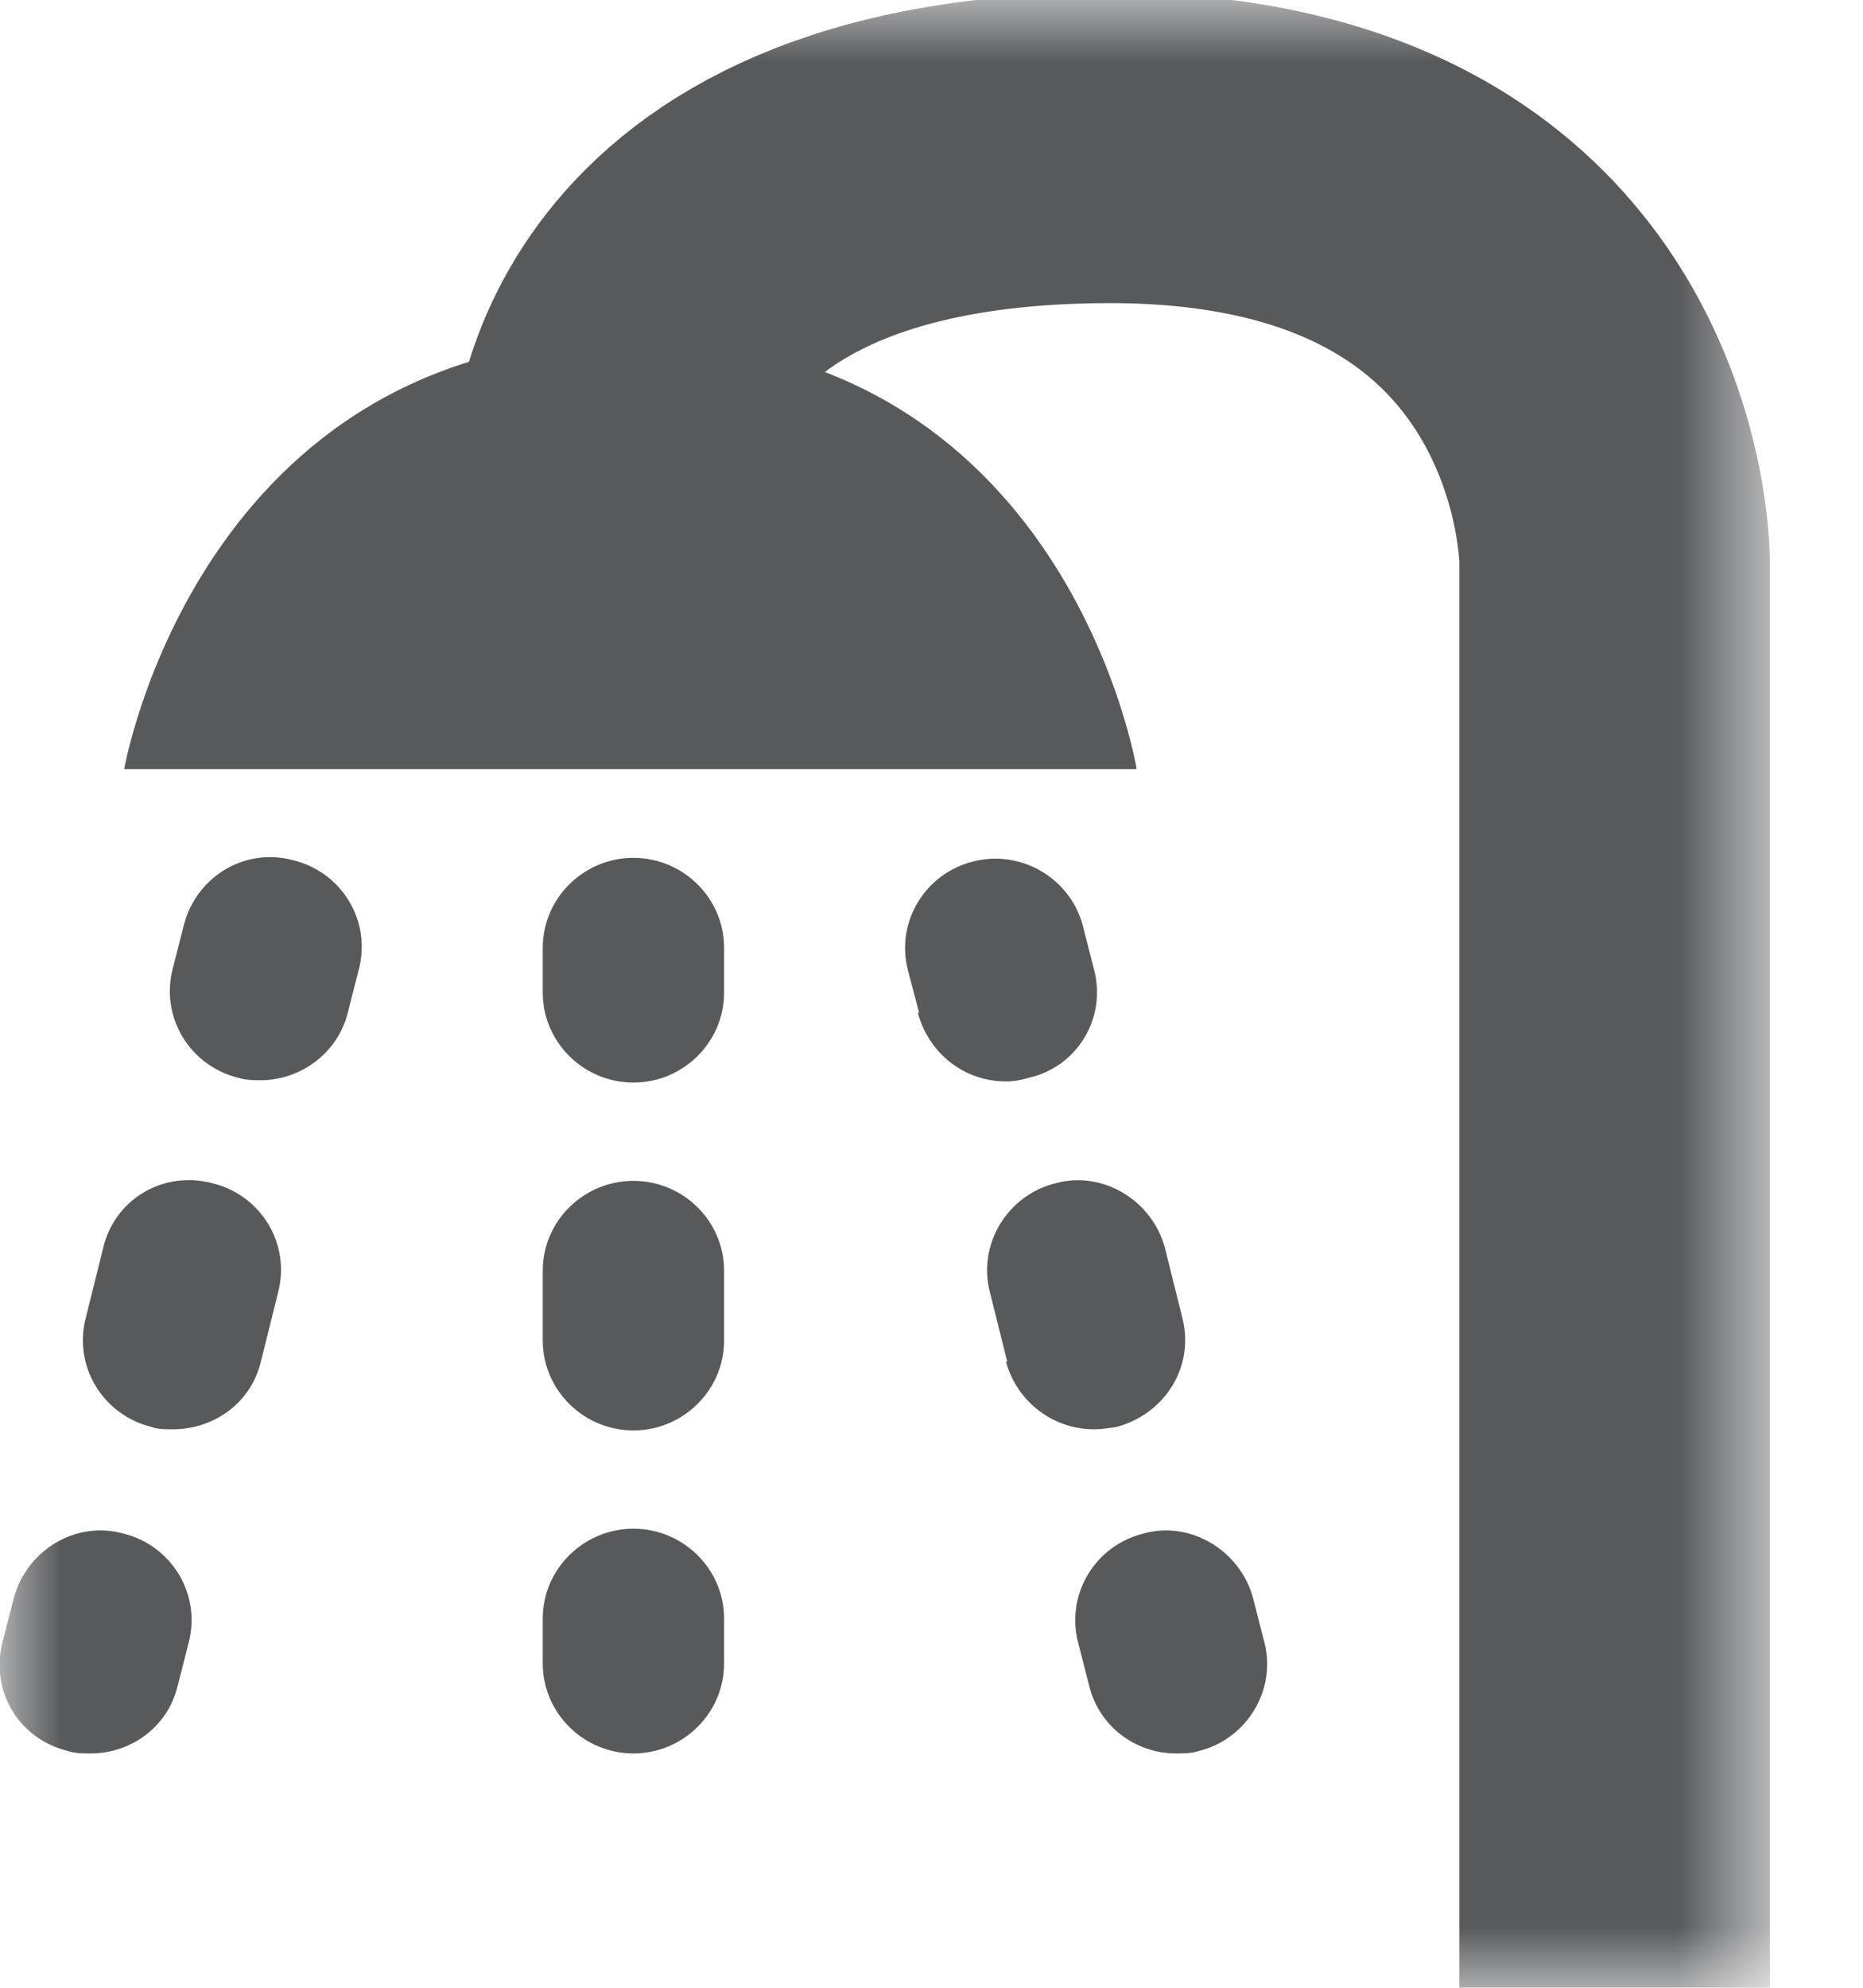 <svg width="15" height="16" viewBox="0 0 15 16" fill="none" xmlns="http://www.w3.org/2000/svg">
<g clip-path="url(#clip0_623_90)">
<mask id="mask0_623_90" style="mask-type:luminance" maskUnits="userSpaceOnUse" x="0" y="0" width="15" height="16">
<path d="M14.25 0H0V16H14.25V0Z" fill="white"/>
</mask>
<g mask="url(#mask0_623_90)">
<path d="M9.65 14.095C9.59 14.114 9.53 14.114 9.47 14.114C9.14 14.114 8.85 13.895 8.77 13.571L8.68 13.219C8.58 12.829 8.82 12.438 9.21 12.343C9.59 12.238 9.99 12.486 10.09 12.867L10.18 13.219C10.28 13.6 10.04 14 9.65 14.095Z" fill="#58595B"/>
<path d="M8.11 10.962L7.97 10.4C7.87 10.019 8.11 9.619 8.5 9.524C8.88 9.419 9.28 9.666 9.38 10.047L9.52 10.609C9.62 11 9.38 11.381 8.99 11.486C8.93 11.495 8.87 11.505 8.81 11.505C8.48 11.505 8.19 11.286 8.1 10.962" fill="#58595B"/>
<path d="M7.4 8.152L7.31 7.809C7.21 7.419 7.45 7.028 7.84 6.933C8.22 6.838 8.62 7.067 8.72 7.457L8.81 7.809C8.91 8.2 8.67 8.59 8.28 8.676C8.22 8.695 8.16 8.705 8.1 8.705C7.77 8.705 7.48 8.486 7.39 8.152" fill="#58595B"/>
<path d="M5.83 7.99C5.83 8.39 5.5 8.714 5.1 8.714C4.7 8.714 4.37 8.39 4.37 7.99V7.629C4.37 7.229 4.7 6.905 5.1 6.905C5.5 6.905 5.83 7.229 5.83 7.629V7.99Z" fill="#58595B"/>
<path d="M5.83 10.79C5.83 11.19 5.5 11.514 5.1 11.514C4.7 11.514 4.37 11.19 4.37 10.79V10.228C4.37 9.828 4.7 9.505 5.1 9.505C5.5 9.505 5.83 9.828 5.83 10.228V10.79Z" fill="#58595B"/>
<path d="M5.83 13.39C5.83 13.79 5.5 14.114 5.1 14.114C4.7 14.114 4.37 13.79 4.37 13.39V13.028C4.37 12.629 4.7 12.305 5.1 12.305C5.5 12.305 5.83 12.629 5.83 13.028V13.39Z" fill="#58595B"/>
<path d="M2.89 7.8L2.8 8.152C2.72 8.476 2.42 8.695 2.1 8.695C2.04 8.695 1.98 8.695 1.92 8.676C1.53 8.581 1.29 8.19 1.39 7.8L1.48 7.447C1.58 7.057 1.97 6.819 2.36 6.924C2.75 7.019 2.99 7.409 2.89 7.8Z" fill="#58595B"/>
<path d="M2.24 10.4L2.1 10.962C2.02 11.295 1.72 11.505 1.39 11.505C1.33 11.505 1.27 11.505 1.22 11.486C0.83 11.39 0.59 11 0.69 10.61L0.83 10.048C0.92 9.657 1.31 9.419 1.71 9.524C2.1 9.619 2.34 10.009 2.24 10.4Z" fill="#58595B"/>
<path d="M1.52 13.219L1.43 13.571C1.35 13.905 1.05 14.114 0.73 14.114C0.67 14.114 0.61 14.114 0.55 14.095C0.15 14 -0.08 13.609 0.02 13.219L0.11 12.867C0.21 12.486 0.6 12.238 0.99 12.343C1.38 12.438 1.62 12.829 1.52 13.219Z" fill="#58595B"/>
<path d="M13 16V4.514C13 4.514 13 1.19 8.94 1.19C4.88 1.19 4.88 3.781 4.88 3.781" stroke="#58595B" stroke-width="2.5"/>
<path d="M9.15 6.181C9.15 6.181 8.58 2.724 5.09 2.724C1.6 2.724 1 6.191 1 6.191H9.15V6.181Z" fill="#58595B"/>
</g>
</g>
<defs>
<clipPath id="clip0_623_90">
<rect width="14.25" height="16" fill="white"/>
</clipPath>
</defs>
</svg>
